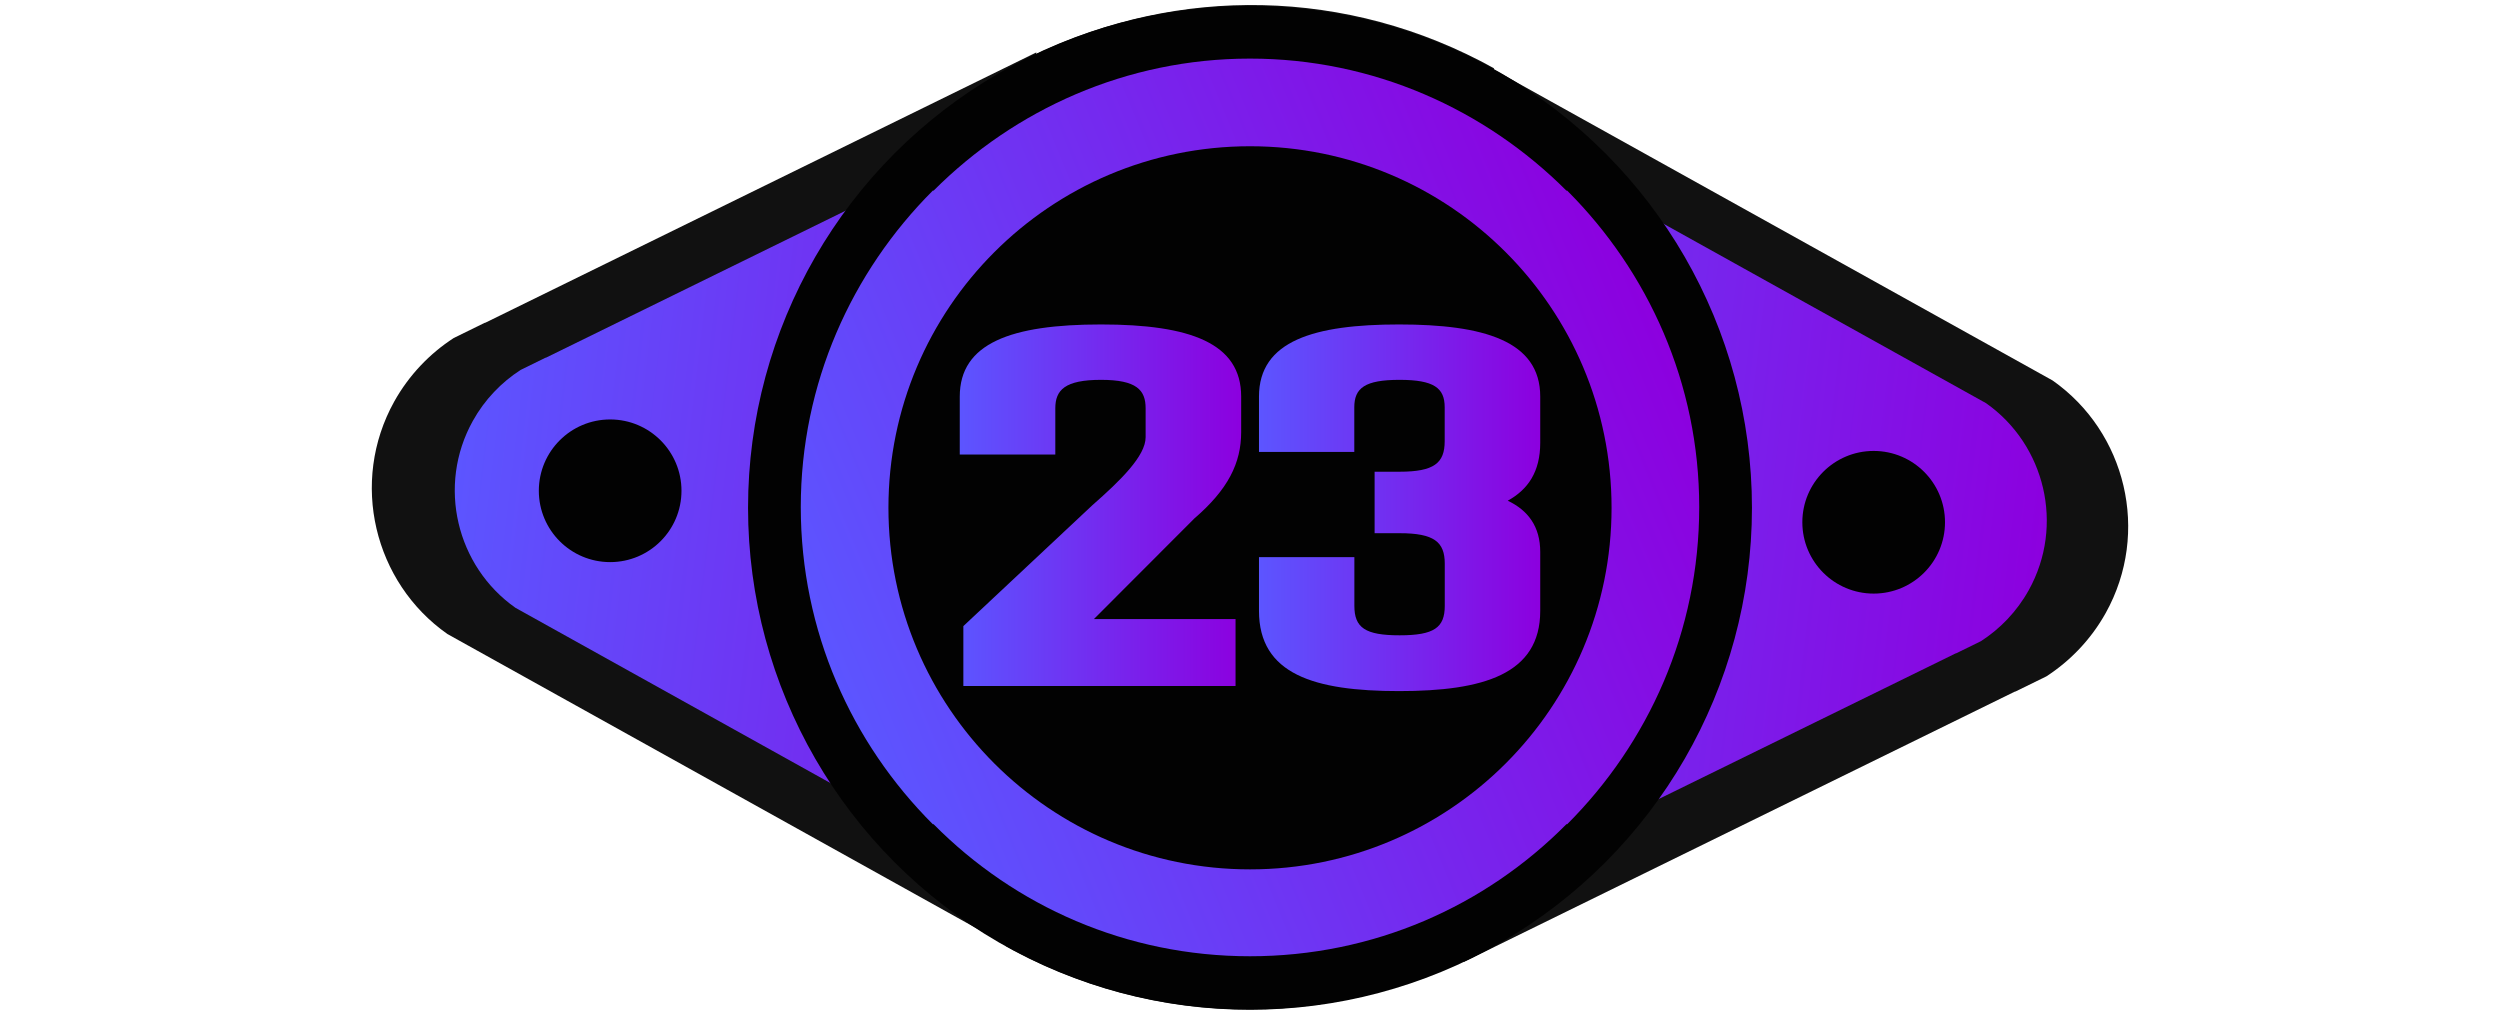 <?xml version="1.0" encoding="utf-8"?>
<!-- Generator: Adobe Illustrator 24.3.0, SVG Export Plug-In . SVG Version: 6.00 Build 0)  -->
<svg version="1.1" xmlns="http://www.w3.org/2000/svg" xmlns:xlink="http://www.w3.org/1999/xlink" x="0px" y="0px" width="32px"
	 height="13px" viewBox="0 0 32 13" enable-background="new 0 0 32 13" xml:space="preserve">
<g id="Слой_3">
	<path fill="#111111" d="M26.954,7.845c-0.19,0.341-0.457,0.616-0.761,0.813L25.799,8.851
		l-0.014,0.004l-7.051,3.459l0.001-0.022c-1.797,0.865-3.973,0.868-5.861-0.182
		l6.242-11.221l7.157,3.981C27.212,5.529,27.527,6.814,26.954,7.845z"/>
	<path fill="#111111" d="M5.046,5.14c0.19-0.341,0.457-0.616,0.761-0.813l0.393-0.193
		l0.014-0.004l7.051-3.459l-0.001,0.022c1.797-0.865,3.973-0.868,5.861,0.182
		l-6.242,11.221L5.726,8.115C4.788,7.456,4.473,6.171,5.046,5.14z"/>
	
		<linearGradient id="SVGID_1_" gradientUnits="userSpaceOnUse" x1="15.263" y1="6.836" x2="25.413" y2="2.667" gradientTransform="matrix(0.874 0.486 -0.486 0.874 5.174 -6.959)">
		<stop  offset="0" style="stop-color:#5C55FF"/>
		<stop  offset="1" style="stop-color:#8C00DF"/>
	</linearGradient>
	<path fill="url(#SVGID_1_)" d="M25.968,7.554c-0.152,0.274-0.367,0.495-0.612,0.653
		l-0.316,0.155l-0.011,0.003l-5.668,2.78l0.001-0.018
		c-1.445,0.696-3.194,0.698-4.711-0.146l5.018-9.02l5.753,3.2
		C26.176,5.692,26.429,6.725,25.968,7.554z"/>
	
		<linearGradient id="SVGID_2_" gradientUnits="userSpaceOnUse" x1="6.583" y1="10.272" x2="16.733" y2="6.103" gradientTransform="matrix(0.874 0.486 -0.486 0.874 5.174 -6.959)">
		<stop  offset="0" style="stop-color:#5C55FF"/>
		<stop  offset="1" style="stop-color:#8C00DF"/>
	</linearGradient>
	<path fill="url(#SVGID_2_)" d="M6.052,5.388C6.204,5.114,6.419,4.893,6.664,4.735
		l0.316-0.155l0.011-0.003l5.668-2.78l-0.001,0.018
		c1.445-0.696,3.194-0.698,4.711,0.146l-5.018,9.02L6.598,7.78
		C5.844,7.25,5.591,6.217,6.052,5.388z"/>
	<circle fill="#020202" cx="7.81" cy="6.282" r="0.913"/>
	<circle fill="#020202" cx="23.983" cy="6.685" r="0.913"/>
</g>
<g id="Слой_2">
	<circle fill="#020202" cx="16" cy="6.5" r="6.425"/>
	<linearGradient id="SVGID_3_" gradientUnits="userSpaceOnUse" x1="10.685" y1="8.68" x2="21.316" y2="4.313">
		<stop  offset="0" style="stop-color:#5C55FF"/>
		<stop  offset="1" style="stop-color:#8C00DF"/>
	</linearGradient>
	<path fill="url(#SVGID_3_)" d="M21.75,6.49c0,1.59-0.65,3.02-1.69,4.06h-0.01
		C19.01,11.6,17.58,12.24,16,12.24s-3.01-0.64-4.05-1.69h-0.01
		C10.9,9.51,10.25,8.08,10.25,6.49c0-1.58,0.65-3.01,1.69-4.05h0.01
		C12.99,1.4,14.42,0.75,16,0.75s3.01,0.65,4.05,1.69h0.01
		C21.1,3.48,21.75,4.91,21.75,6.49z"/>
	<circle fill="#020202" cx="16" cy="6.5" r="4.628"/>
	<g id="Слой_1_1_">
	</g>
	<g>
		<linearGradient id="SVGID_4_" gradientUnits="userSpaceOnUse" x1="12.285" y1="6.467" x2="15.887" y2="6.467">
			<stop  offset="0" style="stop-color:#5C55FF"/>
			<stop  offset="1" style="stop-color:#8C00DF"/>
		</linearGradient>
		<path fill="url(#SVGID_4_)" d="M15.288,6.636L14.002,7.924h1.813v0.857h-3.484V8.014
			l1.651-1.547c0.363-0.319,0.682-0.631,0.682-0.871V5.226
			c0-0.234-0.116-0.364-0.571-0.364c-0.462,0-0.585,0.13-0.585,0.364V5.818h-1.223
			V5.076c0-0.683,0.657-0.923,1.808-0.923c1.144,0,1.794,0.24,1.794,0.923v0.455
			C15.887,5.928,15.718,6.266,15.288,6.636z"/>
		<linearGradient id="SVGID_5_" gradientUnits="userSpaceOnUse" x1="16.115" y1="6.5" x2="19.715" y2="6.5">
			<stop  offset="0" style="stop-color:#5C55FF"/>
			<stop  offset="1" style="stop-color:#8C00DF"/>
		</linearGradient>
		<path fill="url(#SVGID_5_)" d="M19.299,6.409c0.261,0.124,0.416,0.332,0.416,0.656v0.754
			c0,0.812-0.728,1.027-1.807,1.027c-1.085,0-1.793-0.215-1.793-1.027V7.131h1.221
			v0.624c0,0.279,0.137,0.377,0.579,0.377c0.441,0,0.578-0.098,0.578-0.377V7.215
			c0-0.279-0.137-0.39-0.578-0.39H17.595V6.038h0.319
			c0.441,0,0.578-0.11,0.578-0.39V5.213c0-0.247-0.137-0.351-0.578-0.351
			c-0.442,0-0.579,0.104-0.579,0.351v0.572H16.115V5.076
			c0-0.715,0.708-0.923,1.793-0.923c1.079,0,1.807,0.208,1.807,0.923v0.591
			C19.715,6.038,19.559,6.266,19.299,6.409z"/>
	</g>
</g>
</svg>

